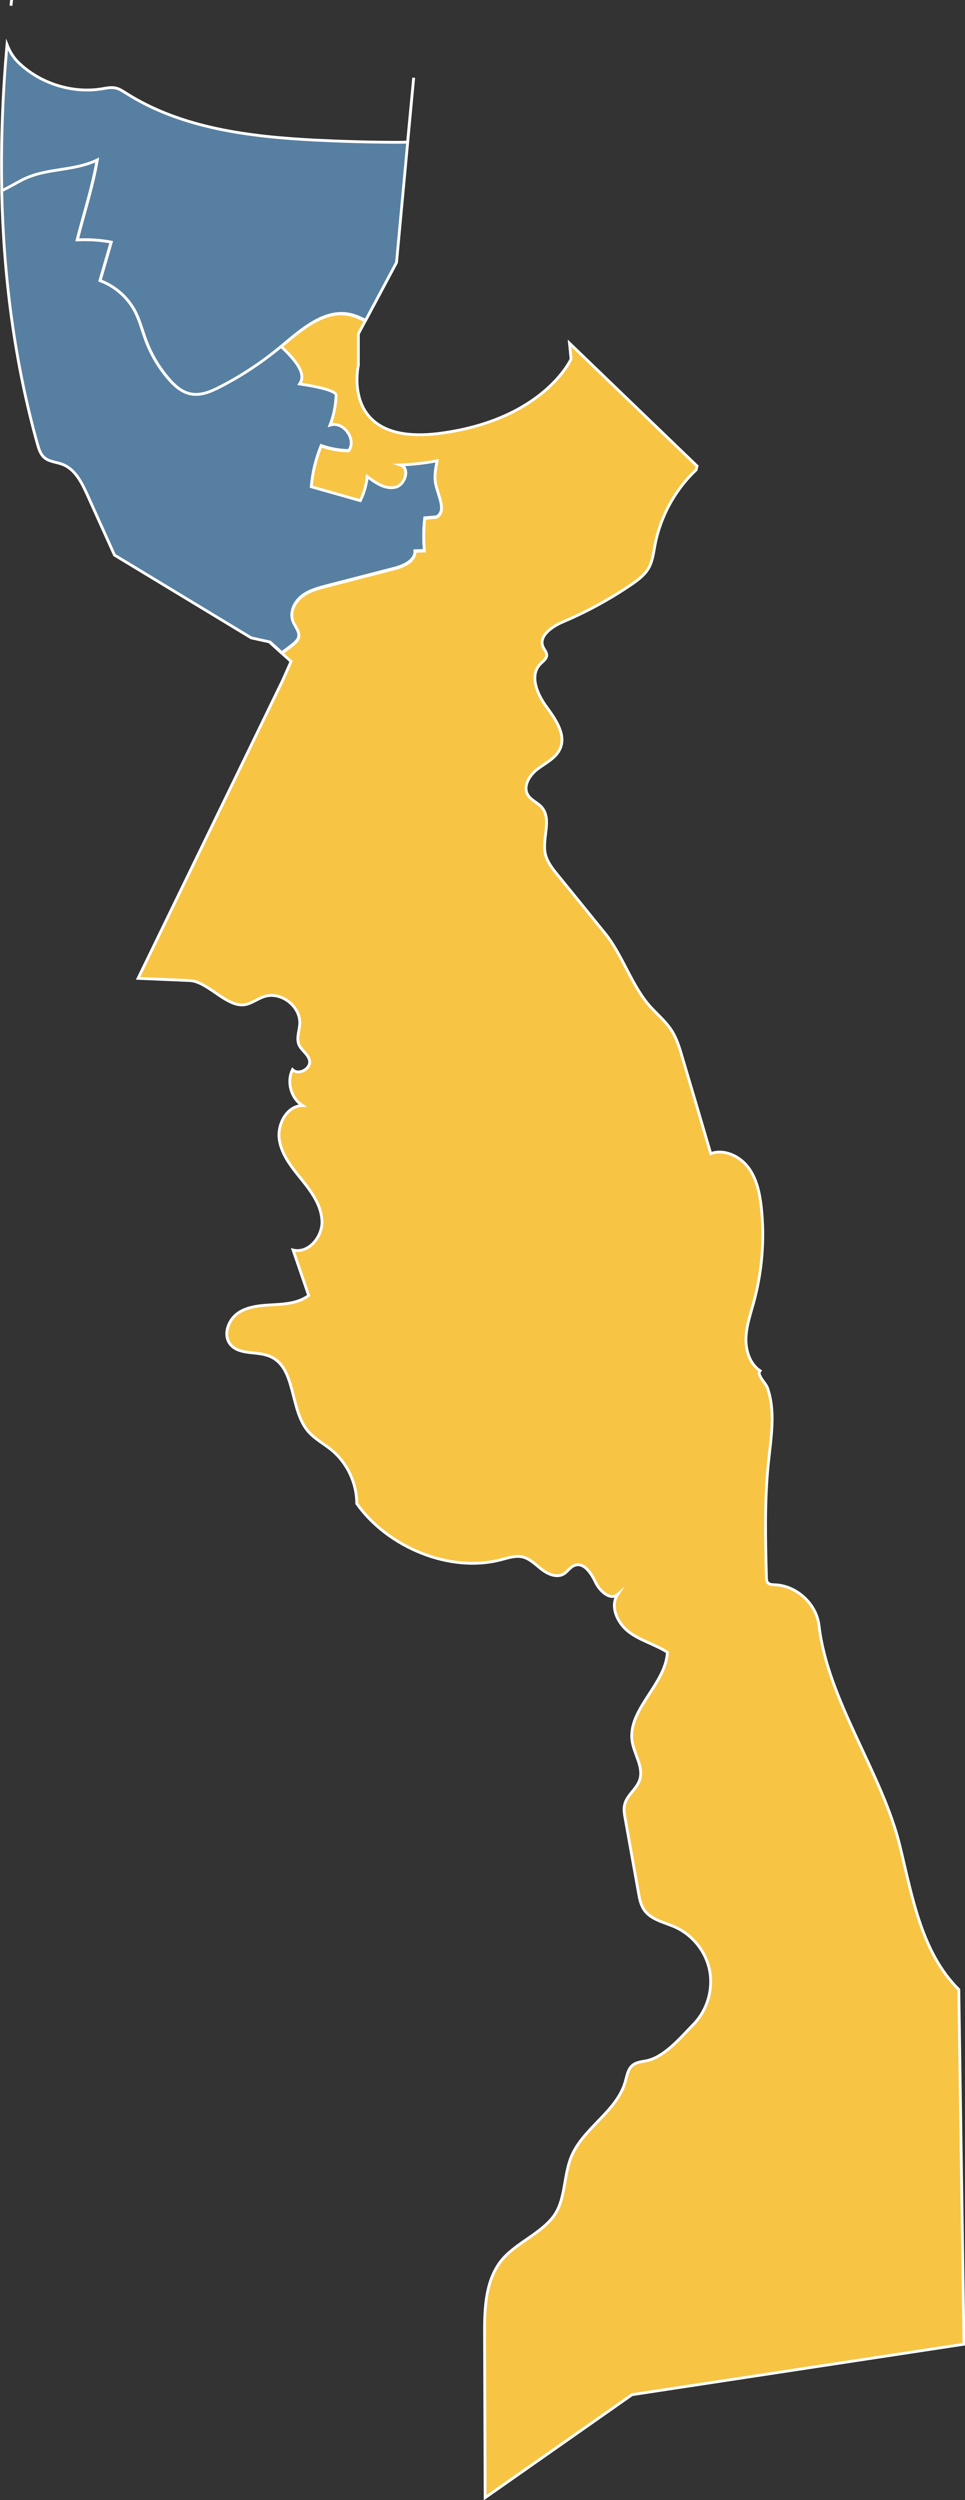 <?xml version="1.0" encoding="utf-8"?>
<!-- Generator: Adobe Illustrator 24.2.1, SVG Export Plug-In . SVG Version: 6.00 Build 0)  -->
<svg version="1.1" xmlns="http://www.w3.org/2000/svg" xmlns:xlink="http://www.w3.org/1999/xlink" x="0px" y="0px"
	 viewBox="0 0 85.47 221.38" style="enable-background:new 0 0 85.47 221.38;" xml:space="preserve">
<rect x="0" y="0" width="85.47" height="221.38" fill="#333333" stroke="none"/>
<style type="text/css">
	.st0{fill:#577FA1;stroke:#FFFFFF;stroke-miterlimit:10;}
	.st1{fill:#F7C444;stroke:#FFFFFF;stroke-width:0.25;stroke-miterlimit:10;}
	.st2{fill:#577FA1;stroke:#FFFFFF;stroke-width:0.25;stroke-miterlimit:10;}
	.st3{opacity:0.1;fill:none;stroke:#FFFFFF;stroke-linejoin:round;stroke-miterlimit:10;}
	.st4{opacity:0.1;}
	.st5{fill:none;stroke:#FFFFFF;stroke-linejoin:round;stroke-miterlimit:10;}
</style>
<g id="Layer_2">
	<g>
		<path class="st2" d="M38.61,42.88c-0.16-0.7-0.02-1.42,0.12-2.12c-1.08,0.21-2.18,0.33-3.27,0.37c0.87,0.3,0.45,1.79-0.45,1.98
			c-0.9,0.19-1.75-0.4-2.48-0.96c-0.07,0.74-0.28,1.47-0.61,2.14c-1.45-0.41-2.89-0.82-4.34-1.23c0.1-1.24,0.4-2.46,0.87-3.61
			c0.78,0.28,1.61,0.43,2.44,0.44c0.75-0.99-0.45-2.67-1.64-2.29c0.32-0.84,0.5-1.74,0.53-2.64c0.02-0.53-2.86-0.95-3.22-1
			c0.63-0.94-0.41-2.13-1.65-3.32c-0.01,0.01-0.02,0.02-0.03,0.02c-1.66,1.38-3.47,2.58-5.38,3.57c-0.83,0.43-1.76,0.83-2.67,0.63
			c-0.77-0.17-1.39-0.73-1.91-1.33c-0.87-1.01-1.56-2.18-2.02-3.43c-0.31-0.83-0.52-1.71-0.93-2.5c-0.65-1.27-1.78-2.27-3.12-2.76
			c0.33-1.14,0.66-2.27,0.99-3.41c-0.99-0.18-2-0.25-3.01-0.2c0.6-2.34,1.37-4.71,1.77-7.08c-2.07,1.01-4.4,0.7-6.47,1.68
			c-0.71,0.34-1.33,0.74-1.98,1.03c0.16,7.59,1.12,15.12,3.16,22.44c0.13,0.45,0.27,0.93,0.63,1.23c0.44,0.37,1.07,0.38,1.6,0.59
			c1.11,0.42,1.7,1.61,2.19,2.69c0.8,1.78,1.61,3.56,2.41,5.34l12.11,7.33l1.67,0.37l1.04,0.94c0.33-0.24,0.66-0.48,0.98-0.74
			c0.22-0.18,0.44-0.38,0.51-0.65c0.13-0.51-0.33-0.96-0.51-1.45c-0.29-0.76,0.13-1.65,0.77-2.16c0.64-0.51,1.45-0.72,2.24-0.93
			c1.99-0.51,3.97-1.03,5.96-1.54c0.85-0.22,1.88-0.68,1.84-1.55c0.28-0.01,0.56-0.02,0.84-0.03c-0.09-0.96-0.08-1.93,0.03-2.89
			c0.35-0.03,0.7-0.06,1.05-0.09C39.58,45.23,38.85,43.9,38.61,42.88z"/>
	</g>
	<g>
		<path class="st1" d="M84.92,176.17c-3.27-3.25-4.11-8.13-5.19-12.62c-1.56-6.52-6.42-12.95-7.19-19.61
			c-0.22-1.91-1.97-3.53-3.89-3.61c-0.23-0.01-0.49-0.01-0.64-0.18c-0.12-0.13-0.13-0.33-0.13-0.51c-0.09-3.39-0.17-6.78,0.18-10.15
			c0.23-2.2,0.64-4.49-0.08-6.58c-0.16-0.47-0.99-1.16-0.66-1.53c-0.91-0.61-1.28-1.79-1.25-2.88s0.4-2.14,0.69-3.2
			c0.74-2.71,0.97-5.57,0.67-8.37c-0.14-1.26-0.4-2.55-1.16-3.56s-2.13-1.65-3.32-1.22c-0.84-2.86-1.68-5.72-2.53-8.57
			c-0.23-0.79-0.47-1.59-0.91-2.29c-0.48-0.77-1.19-1.38-1.81-2.04c-1.71-1.82-2.53-4.65-4.1-6.59c-1.41-1.74-2.82-3.48-4.23-5.21
			c-0.45-0.55-0.91-1.14-1.07-1.83c-0.31-1.39,0.62-3.1-0.34-4.16c-0.36-0.4-0.93-0.6-1.21-1.07c-0.46-0.77,0.15-1.76,0.87-2.3
			c0.72-0.54,1.61-0.96,1.98-1.78c0.57-1.26-0.4-2.63-1.22-3.75s-1.5-2.77-0.53-3.76c0.23-0.24,0.57-0.45,0.57-0.78
			c0.01-0.27-0.21-0.48-0.32-0.73c-0.43-0.96,0.78-1.81,1.75-2.22c2.12-0.9,4.14-2,6.04-3.29c0.6-0.41,1.2-0.85,1.56-1.48
			c0.35-0.61,0.43-1.34,0.56-2.03c0.48-2.53,1.77-4.89,3.64-6.66l0.09-0.34l-11.3-10.88l0.14,1.4c0,0-2.37,5.3-11.44,6.56
			c-9.07,1.26-7.4-6-7.4-6v-2.79l3.35-6.28l-2.74,5.13c-0.44-0.22-0.88-0.42-1.35-0.53c-2.27-0.51-4.31,1.31-6.1,2.8
			c1.24,1.19,2.28,2.38,1.65,3.32c0.36,0.05,3.24,0.47,3.22,1c-0.03,0.9-0.21,1.8-0.53,2.64c1.18-0.39,2.38,1.29,1.64,2.29
			c-0.83-0.01-1.66-0.16-2.44-0.44c-0.47,1.15-0.76,2.37-0.87,3.61c1.45,0.41,2.89,0.82,4.34,1.23c0.33-0.67,0.54-1.4,0.61-2.14
			c0.73,0.56,1.58,1.15,2.48,0.96c0.9-0.19,1.32-1.69,0.45-1.98c1.1-0.04,2.19-0.16,3.27-0.37c-0.14,0.7-0.28,1.43-0.12,2.12
			c0.23,1.02,0.97,2.35,0.07,2.89c-0.35,0.03-0.7,0.06-1.05,0.09c-0.11,0.96-0.12,1.93-0.03,2.89c-0.28,0.01-0.56,0.02-0.84,0.03
			c0.04,0.87-0.99,1.34-1.84,1.55c-1.99,0.51-3.97,1.03-5.96,1.54c-0.79,0.2-1.61,0.42-2.24,0.93c-0.64,0.51-1.05,1.39-0.77,2.16
			c0.18,0.49,0.64,0.94,0.51,1.45c-0.07,0.27-0.29,0.47-0.51,0.65c-0.31,0.26-0.65,0.5-0.98,0.74l-1.04-0.94l1.86,1.67l-0.74,1.67
			L12.23,86.63l4.47,0.19c1.61,0,3.2,2.22,4.8,2.16c0.68-0.03,1.24-0.52,1.88-0.73c1.49-0.51,3.27,0.86,3.17,2.43
			c-0.04,0.62-0.31,1.26-0.07,1.83c0.22,0.51,0.8,0.82,0.93,1.36c0.18,0.75-0.96,1.39-1.5,0.84c-0.54,1.08-0.14,2.54,0.88,3.18
			c-1.38,0.03-2.26,1.67-2.05,3.04c0.21,1.37,1.15,2.49,2.02,3.57s1.73,2.29,1.76,3.67c0.03,1.38-1.22,2.85-2.56,2.52
			c0.46,1.34,0.92,2.68,1.38,4.02c-0.86,0.66-2.02,0.76-3.1,0.82c-1.08,0.06-2.23,0.12-3.13,0.72c-0.9,0.6-1.39,1.97-0.7,2.8
			c0.79,0.95,2.33,0.57,3.47,1.04c2.38,0.98,1.74,4.7,3.42,6.66c0.57,0.66,1.36,1.07,2.04,1.62c1.41,1.15,2.26,2.95,2.26,4.77
			c2.72,3.85,8.25,6.18,12.81,4.96c0.62-0.16,1.25-0.38,1.87-0.24c0.67,0.16,1.17,0.7,1.72,1.12s1.31,0.74,1.91,0.4
			c0.36-0.21,0.59-0.63,0.98-0.77c0.82-0.31,1.48,0.69,1.85,1.48c0.37,0.79,1.31,1.66,1.97,1.09c-0.72,1.06-0.02,2.56,1,3.33
			s2.32,1.1,3.4,1.79c-0.14,2.86-3.6,5.12-3.11,7.95c0.2,1.14,1.02,2.25,0.66,3.35c-0.27,0.81-1.12,1.34-1.33,2.17
			c-0.11,0.42-0.03,0.86,0.05,1.29c0.39,2.18,0.78,4.36,1.17,6.53c0.09,0.53,0.2,1.08,0.5,1.52c0.61,0.89,1.8,1.1,2.78,1.54
			c1.55,0.71,2.72,2.2,3.03,3.87s-0.23,3.49-1.42,4.71c-1.16,1.19-2.59,2.93-4.21,3.25c-0.42,0.08-0.87,0.12-1.2,0.39
			c-0.42,0.34-0.5,0.94-0.65,1.46c-0.75,2.65-3.73,4.09-4.78,6.64c-0.73,1.77-0.47,3.95-1.68,5.42c-1.34,1.64-3.68,2.41-4.82,4.2
			c-1.16,1.82-1.19,4.11-1.18,6.27c0.02,4.77,0.03,9.53,0.05,14.3l13.01-9.12l29.4-4.47L84.92,176.17z"/>
	</g>
	<g>
		<path class="st2" d="M1.03,0C1.02,0,1.02,0,1.03,0C1,0.17,0.99,0.34,0.97,0.51C0.99,0.34,1.01,0.17,1.03,0z"/>
		<path class="st2" d="M36.1,12.58c-0.23,0.01-0.46,0.02-0.69,0.02c-2.48,0-4.96-0.07-7.43-0.19c-5.85-0.3-11.91-1.03-16.85-4.18
			c-0.27-0.17-0.55-0.36-0.86-0.43c-0.42-0.1-0.85,0-1.27,0.07c-2.6,0.42-5.44-0.48-7.34-2.31c-0.5-0.48-0.81-1.03-1.04-1.61
			c-0.38,4.31-0.55,8.63-0.46,12.93c0.66-0.29,1.28-0.7,1.99-1.04c2.07-0.98,4.41-0.68,6.47-1.68c-0.4,2.37-1.18,4.74-1.77,7.08
			c1.01-0.05,2.02,0.01,3.01,0.2c-0.33,1.14-0.66,2.27-0.99,3.41c1.33,0.49,2.47,1.5,3.12,2.76c0.4,0.79,0.62,1.67,0.93,2.5
			c0.46,1.25,1.15,2.42,2.02,3.43c0.51,0.6,1.13,1.16,1.91,1.33c0.91,0.2,1.84-0.2,2.67-0.63c1.92-0.99,3.72-2.19,5.38-3.57
			c1.8-1.5,3.85-3.34,6.13-2.83c0.47,0.1,0.91,0.31,1.35,0.53l2.74-5.13l1.52-16.36h0L36.1,12.58z"/>
	</g>
</g>
<g id="Parishes_1_">
</g>
</svg>
